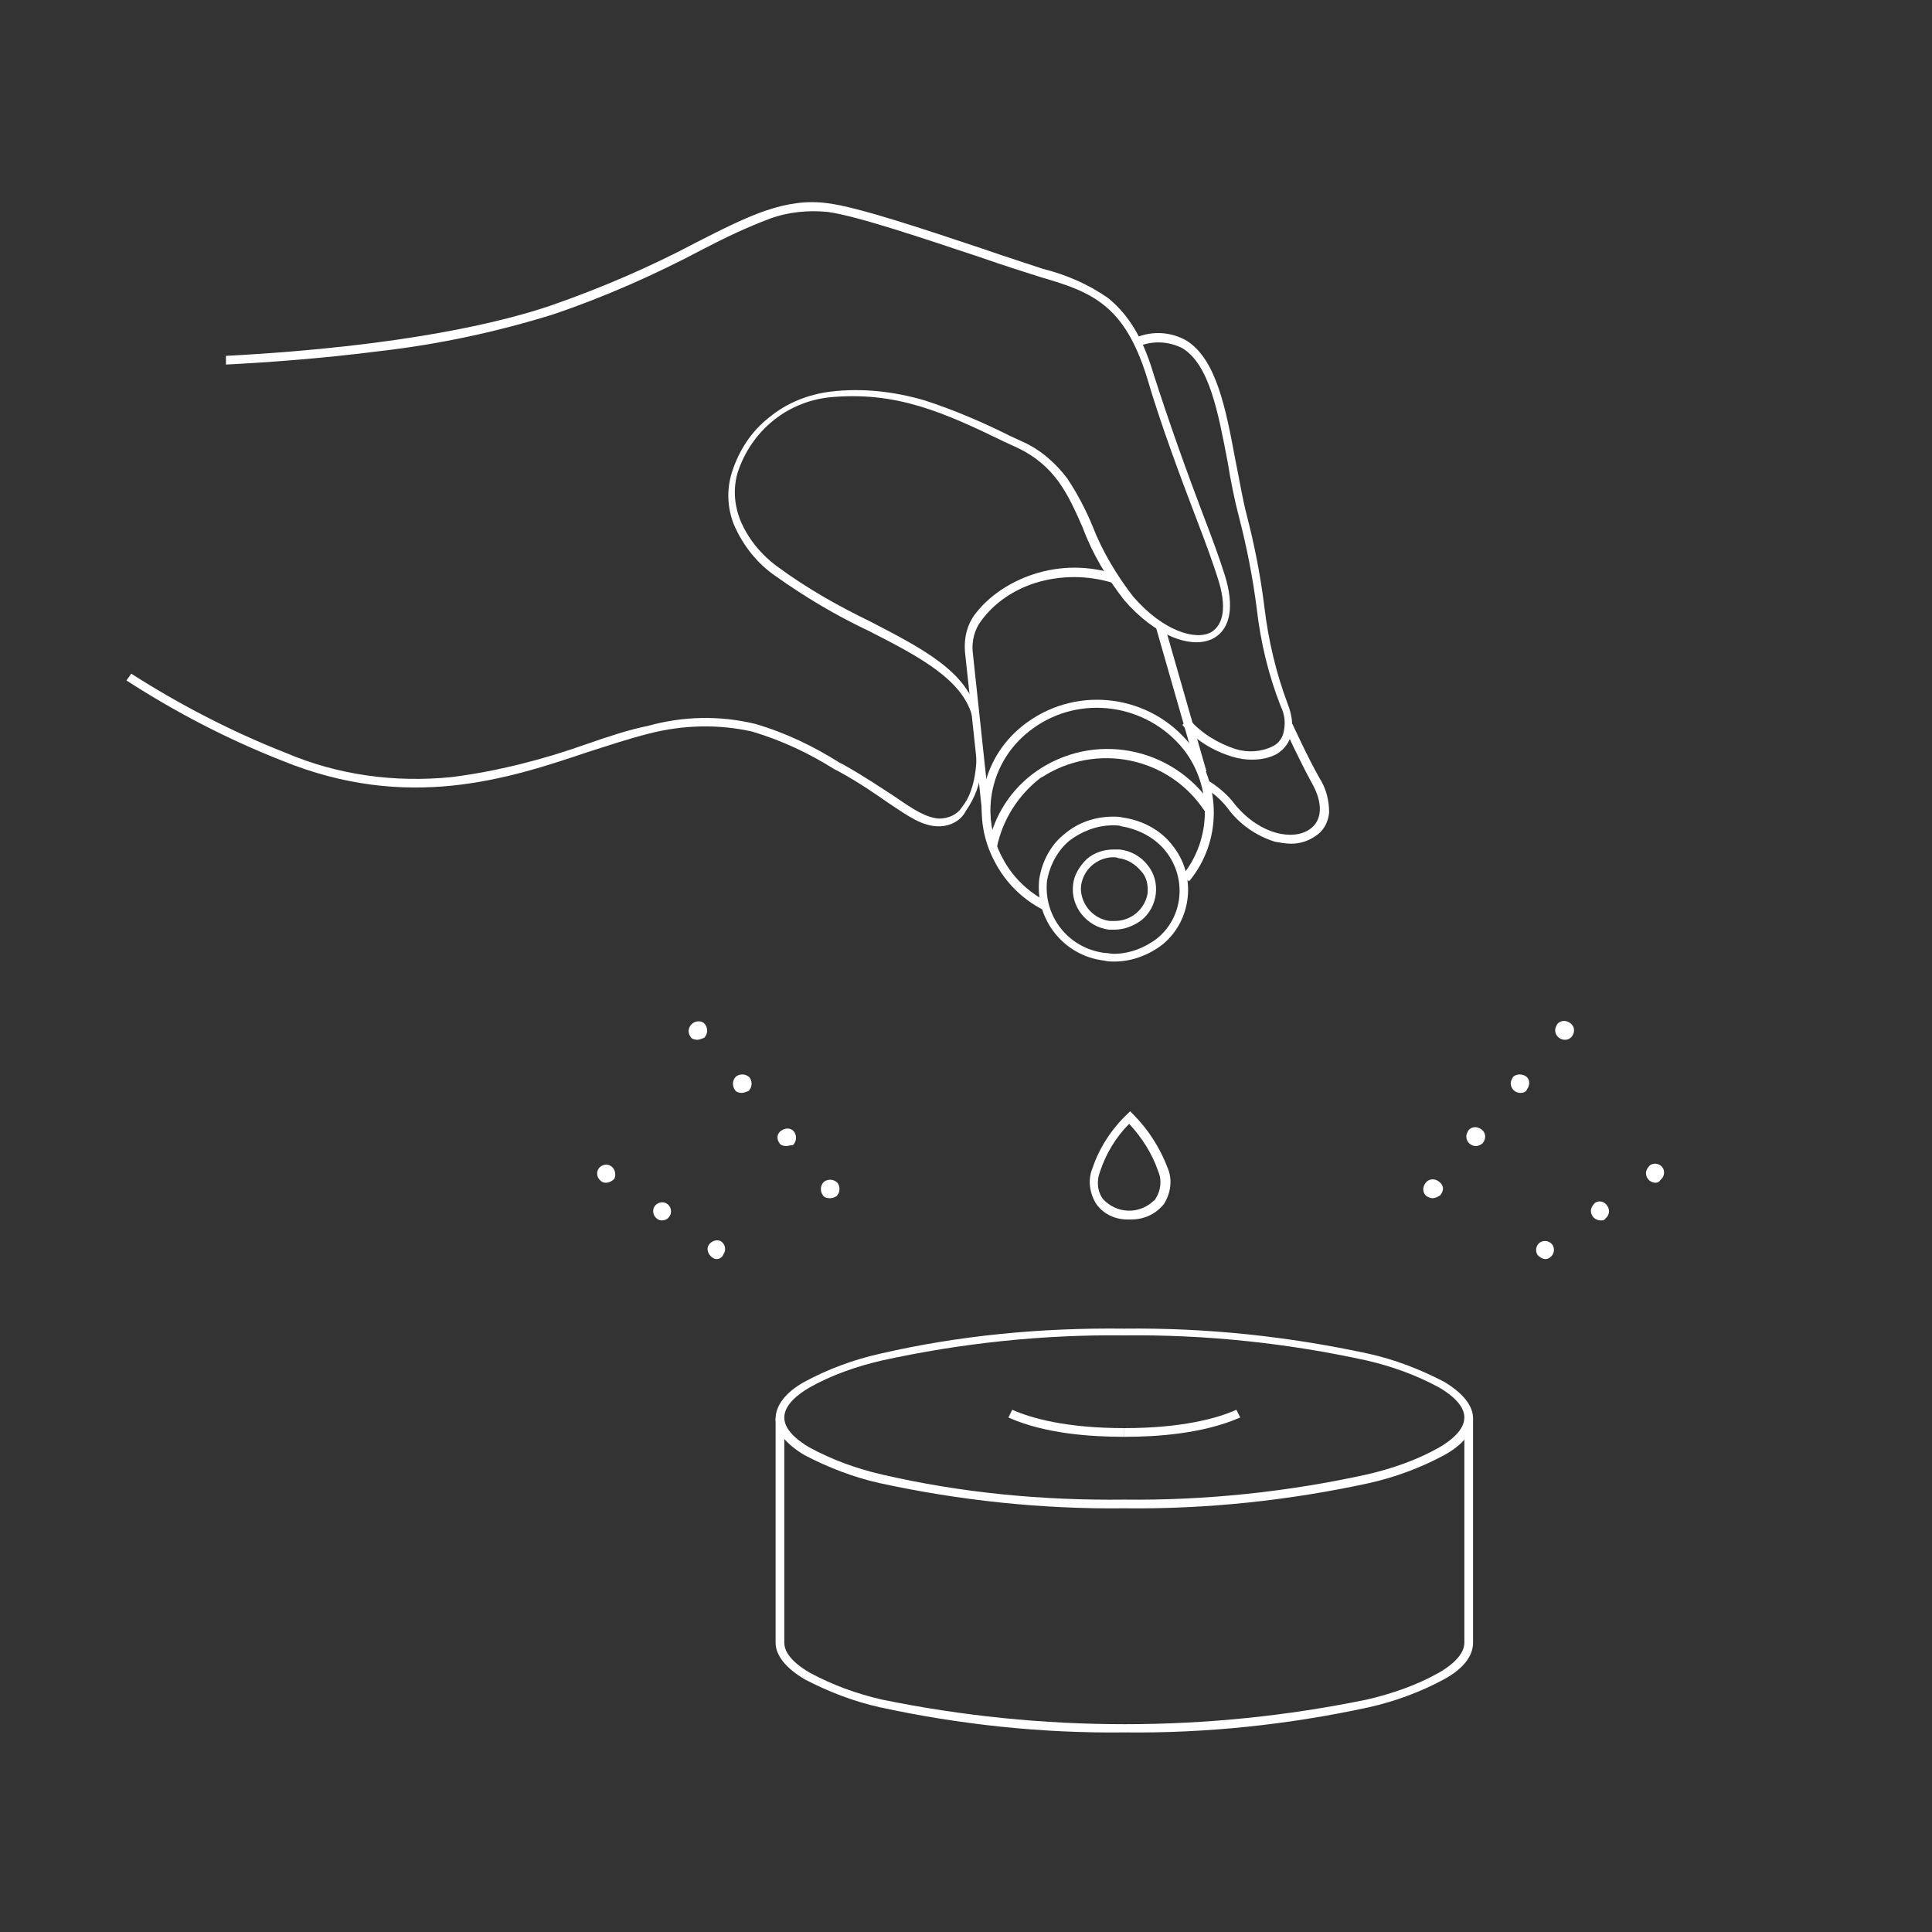 <?xml version="1.0" encoding="utf-8"?>
<!-- Generator: Adobe Illustrator 26.3.1, SVG Export Plug-In . SVG Version: 6.00 Build 0)  -->
<svg version="1.1" id="レイヤー_1" xmlns="http://www.w3.org/2000/svg" xmlns:xlink="http://www.w3.org/1999/xlink" x="0px"
	 y="0px" viewBox="0 0 200 200" enable-background="new 0 0 200 200" xml:space="preserve">
<rect x="0" y="0" width="200" height="200" fill="#333333" stroke="none"/>
<g>
	<defs>
		<rect id="SVGID_1_" x="-6" width="200" height="200"/>
	</defs>
	<clipPath id="SVGID_00000150060213712586599320000008618893482675037365_">
		<use xlink:href="#SVGID_1_"  overflow="visible"/>
	</clipPath>
	<g id="アートボード_2" clip-path="url(#SVGID_00000150060213712586599320000008618893482675037365_)">
		<g id="グループ_2452" transform="translate(-510.51 -823.261)">
			<path id="パス_3046" fill="#FFFFFF" d="M607.7,908.8L607.7,908.8c-1.7,0-3.1-1-5.2-2.4c-1.3-0.9-3-2.1-5.2-3.3l-0.4-0.2
				c-2.7-1.7-5.5-3-8.5-3.9c-3.5-0.8-7.2-0.7-10.7,0.2c-2,0.5-4.1,1.2-6.3,1.9c-8.3,2.8-18.7,6.2-31.7,0.9c-5.6-2.2-11-5-16.1-8.3
				l0.5-0.7c5,3.2,10.4,6,16,8.2c5.4,2.3,11.3,3.1,17.2,2.5c4.7-0.6,9.4-1.8,13.9-3.4c2.3-0.8,4.4-1.5,6.4-1.9
				c3.6-1,7.4-1.1,11.1-0.2c3.1,0.9,6,2.3,8.7,4l0.4,0.2c2.3,1.3,3.9,2.4,5.3,3.3c2,1.4,3.3,2.2,4.6,2.3c1,0,1.9-0.4,2.4-1.2
				c1.5-1.8,1.9-5.5,1.1-9.2c-0.9-3.9-5.4-6.3-10.7-9c-3.4-1.6-6.6-3.5-9.7-5.7c-1.9-1.3-3.4-3.2-4.3-5.3c-0.7-1.7-0.8-3.7-0.2-5.5
				c0.7-2.2,2-4.2,3.8-5.6c1.8-1.5,4-2.4,6.4-2.7c3.3-0.4,6.6,0,9.7,0.9c3.1,1,6.1,2.3,8.9,3.7l1.3,0.6c1.8,0.8,3.4,2.2,4.6,3.8
				c1,1.5,1.9,3.2,2.6,4.9c1,2.6,2.5,5.1,4.2,7.3c3.1,3.6,6.5,4.6,8.1,3.7c1.3-0.8,1.6-2.7,0.7-5.5c-0.5-1.6-1.3-3.8-2.3-6.4
				c-1.6-4.2-3.6-9.5-5.1-14.6c-2.3-7.3-5.6-8.7-10.8-10.2c-1.6-0.5-3.8-1.2-6.4-2.1c-5.7-1.9-12.8-4.3-15.8-4.7c-2-0.2-4.1,0-6,0.7
				c-2.4,0.9-4.7,2-7,3.2c-4.9,2.6-10.1,4.9-15.4,6.7c-5.8,1.8-11.8,3.1-17.9,3.8c-6.2,0.8-12.1,1.2-16,1.4l0-0.9
				c19-1,29.2-3.7,33.6-5.2c5.2-1.8,10.3-4,15.2-6.6c5.3-2.7,9.1-4.6,13.5-4c3.2,0.4,10.3,2.8,16,4.7c2.6,0.9,4.8,1.6,6.3,2.1
				c2.4,0.6,4.7,1.6,6.7,3c2.1,1.7,3.6,4.1,4.7,7.8c1.6,5,3.5,10.3,5.1,14.5c1,2.6,1.8,4.8,2.3,6.4c1,3.2,0.6,5.5-1.1,6.5
				c-2.3,1.3-6.2-0.3-9.3-3.9c-1.8-2.3-3.3-4.8-4.3-7.5c-1.5-3.4-2.8-6.4-6.8-8.3l-1.3-0.6c-6.2-3-11.2-5.3-18.2-4.6
				c-4.4,0.5-8,3.5-9.4,7.7c-0.5,1.6-0.4,3.3,0.2,4.9c0.8,2,2.2,3.7,4,5c3,2.2,6.2,4,9.5,5.6c5.4,2.8,10.1,5.2,11.1,9.6
				c0.4,1.8,0.6,3.7,0.4,5.6c-0.1,1.6-0.7,3.1-1.6,4.4C610,908.2,608.9,908.8,607.7,908.8z"/>
			<path id="パス_3047" fill="#FFFFFF" d="M640.1,901.9c-0.7,0-1.3-0.1-2-0.3c-2-0.6-3.8-1.7-5.2-3.3l0.7-0.6
				c1.3,1.5,3,2.5,4.8,3.1c1.3,0.4,2.7,0.3,3.9-0.3c0.6-0.3,1-0.9,1.1-1.5c0.2-0.9,0.1-1.8-0.3-2.6c-1.3-3.3-2.1-6.7-2.5-10.2
				c-0.4-3.1-1-6.2-1.8-9.3c-0.5-1.9-0.9-3.9-1.2-5.8c-1-5.2-1.9-10.1-4.7-11.8c-1.4-0.7-3-0.8-4.5-0.2l-0.3-0.9
				c1.7-0.7,3.6-0.6,5.2,0.3c3.1,1.9,4.1,7,5.1,12.4c0.4,1.9,0.7,3.9,1.2,5.8c0.8,3.1,1.4,6.2,1.8,9.4c0.4,3.4,1.2,6.8,2.4,10
				c0.4,1,0.6,2.1,0.4,3.1c-0.2,0.9-0.7,1.6-1.5,2.1C642,901.7,641.1,901.9,640.1,901.9z"/>
			<path id="楕円形_253" fill="#FFFFFF" d="M626.9,960.8c8.5-0.1,17,0.8,25.3,2.6c2.7,0.6,5.3,1.6,7.8,2.9c2,1.2,3,2.5,3,3.8
				c0,1.4-1,2.7-3,3.8c-2.4,1.3-5.1,2.3-7.8,2.9c-8.3,1.8-16.8,2.7-25.3,2.6c-8.5,0.1-17-0.8-25.3-2.6c-2.7-0.6-5.3-1.6-7.8-2.9
				c-2-1.2-3-2.5-3-3.8s1-2.7,3-3.8c2.4-1.3,5.1-2.3,7.8-2.9C609.8,961.5,618.3,960.7,626.9,960.8z M626.9,978.5
				c8.4,0.1,16.9-0.8,25.1-2.6c2.6-0.6,5.2-1.5,7.5-2.8c1.2-0.7,2.6-1.8,2.6-3.1c0-0.7-0.4-1.8-2.6-3.1c-2.4-1.3-4.9-2.2-7.5-2.8
				c-8.2-1.8-16.7-2.7-25.1-2.6c-8.4-0.1-16.9,0.8-25.1,2.6c-2.6,0.6-5.2,1.5-7.5,2.8c-1.2,0.7-2.6,1.8-2.6,3.1
				c0,0.7,0.4,1.8,2.6,3.1c2.4,1.3,4.9,2.2,7.5,2.8C610,977.8,618.4,978.6,626.9,978.5z"/>
			<path id="パス_3048" fill="#FFFFFF" d="M626.9,972c-3.4,0-8.2-0.3-12-2l0.4-0.8c2,0.9,5.7,1.9,11.6,1.9V972z"/>
			<path id="パス_3049" fill="#FFFFFF" d="M626.9,972v-0.9c5.9,0,9.6-1,11.6-1.9l0.4,0.8C635,971.7,630.2,972,626.9,972z"/>
			<path id="パス_3050" fill="#FFFFFF" d="M626.9,1002.6c-8.5,0.1-17-0.8-25.3-2.6c-2.7-0.6-5.3-1.6-7.8-2.9c-2-1.2-3-2.5-3-3.8
				v-23.2h0.9v23.2c0,0.7,0.4,1.8,2.6,3.1c2.4,1.3,4.9,2.2,7.5,2.8c16.6,3.4,33.7,3.4,50.2,0c2.6-0.6,5.2-1.5,7.5-2.8
				c1.2-0.7,2.6-1.8,2.6-3.1v-23.2h0.9v23.2c0,1.4-1,2.7-3,3.8c-2.4,1.3-5.1,2.3-7.8,2.9C643.9,1001.8,635.4,1002.7,626.9,1002.6z"
				/>
			<path id="パス_3051" fill="#FFFFFF" d="M627.6,949.5h-0.2h-0.2v0c-1.3,0-2.5-0.6-3.2-1.6c-0.7-1.1-0.9-2.5-0.4-3.7
				c0.7-2.1,2-4.1,3.6-5.6l0.3-0.3l0.3,0.3c1.6,1.6,2.8,3.5,3.6,5.6c0.5,1.2,0.3,2.6-0.4,3.7C630.1,949,628.9,949.5,627.6,949.5
				L627.6,949.5z M627.4,939.6c-1.4,1.4-2.4,3.1-3,4.9c-0.4,1-0.3,2.1,0.3,2.9c1.4,1.5,3.7,1.6,5.2,0.2c0.1-0.1,0.2-0.1,0.2-0.2
				c0.6-0.9,0.7-2,0.3-2.9C629.8,942.7,628.7,941,627.4,939.6z"/>
			<path id="パス_3052" fill="#FFFFFF" d="M625.9,922.8c-0.4,0-0.7,0-1.1-0.1c-4.2-0.5-7.2-4.3-6.7-8.5c0.3-1.8,1.2-3.5,2.6-4.6
				c1.4-1.2,3.2-1.8,5-1.8c0.4,0,0.7,0,1.1,0.1c2,0.3,3.9,1.3,5.1,2.9c2.5,3.1,2,7.7-1,10.2C629.5,922.1,627.7,922.8,625.9,922.8z
				 M625.7,908.7c-1.6,0-3.2,0.6-4.5,1.6c-1.2,1-2,2.5-2.3,4.1c-0.4,3.7,2.2,7,5.9,7.5c0.3,0,0.7,0.1,1,0.1c1.6,0,3.2-0.6,4.5-1.6
				c2.7-2.2,3.1-6.2,0.9-9c-1.1-1.4-2.8-2.3-4.6-2.6C626.4,908.7,626.1,908.7,625.7,908.7L625.7,908.7z"/>
			<path id="パス_3053" fill="#FFFFFF" d="M625.9,919.5c-0.2,0-0.4,0-0.6,0c-2.3-0.3-4-2.4-3.7-4.7c0.1-1,0.7-1.9,1.4-2.6
				c0.8-0.7,1.8-1,2.8-1c0.2,0,0.4,0,0.6,0c1.1,0.1,2.2,0.7,2.9,1.6c1.4,1.7,1.1,4.3-0.6,5.7C627.9,919.1,626.9,919.5,625.9,919.5z
				 M625.8,912c-1.8,0-3.3,1.4-3.4,3.2c0,1.7,1.3,3.2,3,3.4c0.2,0,0.3,0,0.5,0c1.7,0,3.1-1.2,3.4-2.8c0.1-0.9-0.1-1.8-0.7-2.4
				c-0.6-0.7-1.4-1.2-2.3-1.3C626.1,912,625.9,912,625.8,912L625.8,912z"/>
			<path id="パス_3054" fill="#FFFFFF" d="M618.4,917.4c-2.1-1.1-3.8-2.8-4.9-4.9c-2.7-5-1.3-11.2,3.4-14.5
				c5.3-3.8,12.7-2.8,16.8,2.3c3.3,4.2,3.3,10.1-0.1,14.2l-0.7-0.6c3.1-3.8,3.1-9.3,0.1-13.1c-3.8-4.7-10.7-5.7-15.6-2.1
				c-4.3,3.1-5.6,8.8-3.1,13.4c1,1.9,2.6,3.5,4.6,4.5L618.4,917.4z"/>
			<path id="線_781" fill="#FFFFFF" d="M634.5,903.3l-4.3-15l0.9-0.2l4.3,15L634.5,903.3z"/>
			<path id="パス_3055" fill="#FFFFFF" d="M612.4,909.4l-2-18.7c-0.1-1.4,0.2-2.7,1-3.8c1.5-2,3.7-3.4,6.1-4.2
				c2.8-0.9,5.7-0.9,8.5,0l-0.3,0.9c-2.6-0.8-5.4-0.8-8,0c-2.2,0.7-4.2,2-5.6,3.9c-0.7,0.9-1,2.1-0.9,3.2l2,18.7L612.4,909.4z"/>
			<path id="パス_3056" fill="#FFFFFF" d="M613.7,911l-0.9-0.2c0.6-3.1,2.4-5.9,5-7.7c5.9-4.1,14-2.6,18.1,3.4
				c0,0.1,0.1,0.1,0.1,0.2l-0.8,0.5c-3.7-5.6-11.2-7.1-16.8-3.5c-0.1,0-0.1,0.1-0.2,0.1C615.9,905.6,614.3,908.1,613.7,911z"/>
			<path id="パス_3057" fill="#FFFFFF" d="M644.2,910.6c-0.6,0-1.1-0.1-1.7-0.2c-1.9-0.6-3.5-1.7-4.7-3.2c-0.7-1-1.7-1.9-2.8-2.5
				l0.3-0.8c1.2,0.7,2.3,1.6,3.1,2.7c2.6,3.1,6,3.7,7.7,2.5c1.3-0.9,1.4-2.7,0.2-4.8c-1.2-2.2-2.8-5.6-2.8-5.7l0.8-0.4
				c0,0,1.6,3.5,2.8,5.6c0.7,1.1,1,2.3,1,3.6c-0.1,1-0.6,1.9-1.4,2.4C646,910.3,645.1,910.6,644.2,910.6z"/>
			<path id="線_782" fill="#FFFFFF" d="M654.5,1151.5"/>
			<path id="線_785" fill="#FFFFFF" d="M658.8,947.3c-0.2,0-0.4-0.1-0.6-0.2c-0.4-0.3-0.5-0.9-0.1-1.4l0,0c0.3-0.4,0.9-0.5,1.4-0.1
				s0.5,0.9,0.1,1.4l0,0C659.3,947.2,659,947.3,658.8,947.3z M663.3,941.9c-0.5,0-1-0.4-1-1c0-0.2,0.1-0.4,0.2-0.6l0,0
				c0.3-0.4,0.9-0.5,1.4-0.1c0.4,0.3,0.5,0.9,0.1,1.4l0,0l0,0C663.9,941.7,663.6,941.9,663.3,941.9L663.3,941.9z M667.9,936.4
				c-0.5,0-1-0.4-1-1c0-0.2,0.1-0.4,0.2-0.6l0,0c0.3-0.4,1-0.4,1.4-0.1c0.4,0.3,0.4,0.9,0.1,1.3l0,0
				C668.5,936.3,668.2,936.4,667.9,936.4z M672.5,930.9c-0.5,0-1-0.4-1-1c0-0.2,0.1-0.4,0.2-0.6l0,0c0.3-0.4,0.9-0.5,1.4-0.1
				c0.4,0.3,0.5,0.9,0.1,1.4l0,0C673,930.8,672.8,930.9,672.5,930.9z M675.8,1126 M665.2,1156.3"/>
			<path id="線_788" fill="#FFFFFF" d="M670.5,953.6c-0.3,0-0.6-0.2-0.8-0.4c-0.3-0.4-0.2-1,0.2-1.3c0,0,0,0,0,0l0,0
				c0.4-0.3,1-0.2,1.3,0.2c0.3,0.4,0.2,1-0.2,1.3l0,0C670.9,953.5,670.7,953.6,670.5,953.6z M676.2,949.6c-0.5,0-1-0.4-1-1
				c0-0.3,0.2-0.6,0.4-0.8l0,0c0.4-0.3,1-0.2,1.3,0.3c0.3,0.4,0.2,1-0.2,1.3l0,0C676.6,949.6,676.4,949.6,676.2,949.6z M681.9,945.7
				c-0.5,0-1-0.4-1-1c0-0.3,0.2-0.6,0.4-0.8l0,0c0.4-0.3,1-0.2,1.3,0.2s0.2,1-0.2,1.3l0,0l0,0C682.3,945.6,682.1,945.7,681.9,945.7z
				 M686.5,1141.6 M600.7,1151.5"/>
			<path id="線_791" fill="#FFFFFF" d="M596.4,947.3c-0.3,0-0.6-0.1-0.7-0.3l0,0c-0.3-0.4-0.3-1,0.1-1.4c0.4-0.3,1-0.3,1.4,0.1l0,0
				l0,0c0.3,0.4,0.3,1-0.1,1.4C596.9,947.2,596.7,947.3,596.4,947.3z M591.9,941.9c-0.3,0-0.6-0.1-0.7-0.3l0,0
				c-0.3-0.4-0.3-1,0.2-1.3c0.4-0.3,1-0.3,1.3,0.1l0,0c0.3,0.4,0.3,1-0.1,1.4C592.3,941.8,592.1,941.9,591.9,941.9L591.9,941.9z
				 M587.3,936.4c-0.3,0-0.6-0.1-0.7-0.3l0,0c-0.3-0.4-0.3-1,0.1-1.4c0.4-0.3,1-0.3,1.4,0.1c0,0,0,0,0,0l0,0c0.3,0.4,0.3,1-0.1,1.4
				C587.7,936.3,587.5,936.4,587.3,936.4L587.3,936.4z M582.7,930.9c-0.3,0-0.6-0.1-0.7-0.3l0,0c-0.3-0.4-0.3-1,0.2-1.4
				c0.4-0.3,1-0.3,1.3,0.1l0,0c0.3,0.4,0.3,1-0.1,1.4C583.1,930.8,582.9,930.9,582.7,930.9L582.7,930.9z M579.4,1126 M590,1156.3"/>
			<path id="線_793" fill="#FFFFFF" d="M584.7,953.6c-0.2,0-0.4-0.1-0.5-0.2l0,0c-0.4-0.3-0.6-0.9-0.3-1.3c0.3-0.4,0.9-0.6,1.3-0.3
				c0,0,0,0,0,0l0,0c0.4,0.3,0.5,0.9,0.2,1.3C585.3,953.4,585,953.6,584.7,953.6L584.7,953.6z M579,949.6c-0.2,0-0.4-0.1-0.5-0.2
				l0,0c-0.4-0.3-0.5-0.9-0.2-1.3c0.3-0.4,0.9-0.5,1.3-0.2l0,0c0.4,0.3,0.5,0.9,0.2,1.3C579.6,949.5,579.3,949.6,579,949.6
				L579,949.6z M573.2,945.7c-0.2,0-0.4-0.1-0.5-0.2l0,0c-0.4-0.3-0.5-0.9-0.2-1.3c0.3-0.4,0.9-0.5,1.3-0.2l0,0
				c0.4,0.3,0.5,0.9,0.3,1.3C573.9,945.5,573.6,945.7,573.2,945.7z M568.7,1141.6"/>
		</g>
	</g>
</g>
</svg>
